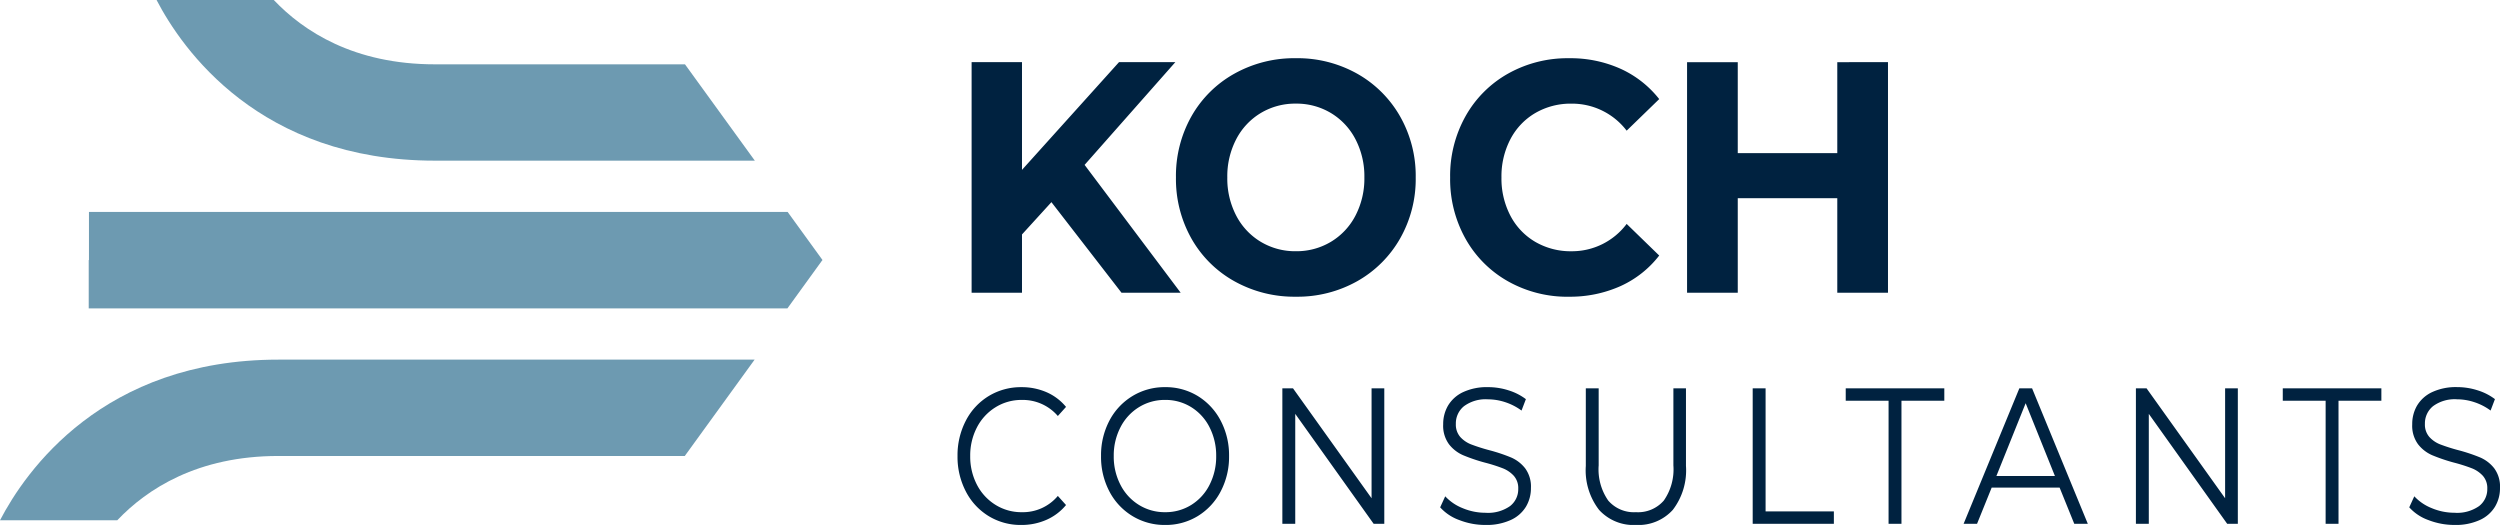 <svg xmlns="http://www.w3.org/2000/svg" xmlns:xlink="http://www.w3.org/1999/xlink" width="258.347" height="54.249" viewBox="0 0 258.347 54.249"><defs><style>.a{fill:none;}.b{fill:#002240;}.c{clip-path:url(#a);}.d{fill:#6d9ab1;}.e{clip-path:url(#b);}</style><clipPath id="a"><path class="a" d="M0,2.716H258.347V-51.533H0Z" transform="translate(0 51.533)"/></clipPath><clipPath id="b"><path class="b" d="M0,2.716H258.347V-51.533H0Z" transform="translate(0 51.533)"/></clipPath></defs><g transform="translate(0 0)"><g class="c" transform="translate(0 0)"><g transform="translate(100.405 6.013)"><path class="b" d="M.776,1.214H6.889L-3.04-12,6.338-22.618H.517L-9.509-11.485V-22.618h-5.207V1.214h5.207V-4.812l3.04-3.337Zm18.015.408a12.587,12.587,0,0,0,6.338-1.6A11.692,11.692,0,0,0,29.56-4.387,12.427,12.427,0,0,0,31.177-10.7a12.43,12.43,0,0,0-1.617-6.315,11.7,11.7,0,0,0-4.431-4.409,12.6,12.6,0,0,0-6.338-1.6,12.686,12.686,0,0,0-6.355,1.6A11.55,11.55,0,0,0,8-17.017,12.536,12.536,0,0,0,6.4-10.7,12.533,12.533,0,0,0,8-4.387,11.542,11.542,0,0,0,12.435.022a12.675,12.675,0,0,0,6.355,1.6m0-4.7a6.9,6.9,0,0,1-3.622-.971,6.8,6.8,0,0,1-2.539-2.706,8.284,8.284,0,0,1-.922-3.949,8.287,8.287,0,0,1,.922-3.949,6.8,6.8,0,0,1,2.539-2.707,6.9,6.9,0,0,1,3.622-.971,6.9,6.9,0,0,1,3.622.971,6.8,6.8,0,0,1,2.538,2.707,8.287,8.287,0,0,1,.922,3.949,8.284,8.284,0,0,1-.922,3.949,6.8,6.8,0,0,1-2.538,2.706,6.9,6.9,0,0,1-3.622.971m28.2,4.7A12.736,12.736,0,0,0,52.329.532,10.558,10.558,0,0,0,56.34-2.633L52.976-5.9a7.062,7.062,0,0,1-5.693,2.825,7.257,7.257,0,0,1-3.752-.971,6.734,6.734,0,0,1-2.571-2.706,8.284,8.284,0,0,1-.922-3.949,8.286,8.286,0,0,1,.922-3.949,6.734,6.734,0,0,1,2.571-2.707,7.257,7.257,0,0,1,3.752-.971,7.094,7.094,0,0,1,5.693,2.792L56.34-18.8a10.725,10.725,0,0,0-3.994-3.132,12.628,12.628,0,0,0-5.32-1.09,12.542,12.542,0,0,0-6.291,1.583,11.477,11.477,0,0,0-4.4,4.392,12.588,12.588,0,0,0-1.6,6.349,12.585,12.585,0,0,0,1.6,6.349,11.477,11.477,0,0,0,4.4,4.392,12.476,12.476,0,0,0,6.258,1.583m27.749-24.24v9.4H64.457v-9.4H59.218V1.214h5.239V-8.558H74.742V1.214h5.239V-22.618Z" transform="translate(14.716 23.026)"/></g></g><g transform="translate(9.172 21.9)"><path class="d" d="M3.8.25.183-4.74h-72.2V.237h-.025v4.99H.161L3.765.25Z" transform="translate(72.038 4.74)"/></g><g class="e" transform="translate(0 0)"><g transform="translate(16.179 0)"><path class="d" d="M1.44.831H34.5L27.283-9.124H1.44c-8.354,0-13.573-3.407-16.649-6.647H-27.324C-24.691-10.709-16.7.831,1.44.831" transform="translate(27.324 15.771)"/></g><g transform="translate(0 37.164)"><path class="d" d="M0,.831H12.116c3.076-3.239,8.3-6.646,16.649-6.646h42l7.216-9.956H28.764C10.619-15.771,2.633-4.23,0,.831" transform="translate(0 15.771)"/></g><g transform="translate(98.946 40.008)"><path class="b" d="M.33.713a6.364,6.364,0,0,0,2.6-.53A5.47,5.47,0,0,0,4.957-1.347l-.846-.94A4.712,4.712,0,0,1,.384-.607a5.044,5.044,0,0,1-2.718-.76,5.292,5.292,0,0,1-1.917-2.08,6.268,6.268,0,0,1-.693-2.96,6.271,6.271,0,0,1,.693-2.96,5.3,5.3,0,0,1,1.917-2.08,5.053,5.053,0,0,1,2.718-.76,4.774,4.774,0,0,1,3.727,1.66l.846-.94a5.406,5.406,0,0,0-2.016-1.52,6.405,6.405,0,0,0-2.593-.52,6.389,6.389,0,0,0-3.384.92A6.4,6.4,0,0,0-5.4-10.058a7.737,7.737,0,0,0-.856,3.651A7.734,7.734,0,0,0-5.4-2.757,6.408,6.408,0,0,0-3.045-.207,6.328,6.328,0,0,0,.33.713M15.2.713a6.334,6.334,0,0,0,3.375-.92,6.48,6.48,0,0,0,2.366-2.55,7.664,7.664,0,0,0,.864-3.651,7.667,7.667,0,0,0-.864-3.651,6.487,6.487,0,0,0-2.366-2.55,6.343,6.343,0,0,0-3.375-.92,6.376,6.376,0,0,0-3.394.93,6.469,6.469,0,0,0-2.376,2.551,7.673,7.673,0,0,0-.855,3.64,7.67,7.67,0,0,0,.855,3.64A6.469,6.469,0,0,0,11.805-.217,6.376,6.376,0,0,0,15.2.713m0-1.32a5.053,5.053,0,0,1-2.71-.751,5.211,5.211,0,0,1-1.909-2.08,6.324,6.324,0,0,1-.693-2.97,6.327,6.327,0,0,1,.693-2.97,5.211,5.211,0,0,1,1.909-2.08,5.053,5.053,0,0,1,2.71-.751,5.01,5.01,0,0,1,2.7.751,5.175,5.175,0,0,1,1.89,2.08,6.4,6.4,0,0,1,.684,2.97,6.4,6.4,0,0,1-.684,2.97,5.175,5.175,0,0,1-1.89,2.08,5.01,5.01,0,0,1-2.7.751m21.331-12.8V-2.047L28.412-13.408h-1.1v14h1.332V-10.768L36.746.593h1.1v-14ZM48.3.713A6.006,6.006,0,0,0,50.914.2a3.545,3.545,0,0,0,1.575-1.381A3.722,3.722,0,0,0,53-3.107a3.181,3.181,0,0,0-.594-2.03,3.7,3.7,0,0,0-1.45-1.121,17.458,17.458,0,0,0-2.241-.75A19.045,19.045,0,0,1,46.853-7.6,2.983,2.983,0,0,1,45.7-8.377a1.942,1.942,0,0,1-.459-1.351,2.288,2.288,0,0,1,.837-1.83,3.771,3.771,0,0,1,2.494-.711,5.719,5.719,0,0,1,1.763.291,5.926,5.926,0,0,1,1.693.87l.45-1.18a5.828,5.828,0,0,0-1.791-.91,6.892,6.892,0,0,0-2.115-.331,5.789,5.789,0,0,0-2.593.52,3.564,3.564,0,0,0-1.547,1.39,3.775,3.775,0,0,0-.5,1.931,3.223,3.223,0,0,0,.6,2.06A3.73,3.73,0,0,0,45.981-6.5a17.89,17.89,0,0,0,2.269.771,16.692,16.692,0,0,1,1.854.591,3.064,3.064,0,0,1,1.125.77,1.908,1.908,0,0,1,.459,1.34,2.2,2.2,0,0,1-.846,1.79A3.948,3.948,0,0,1,48.3-.547a6.067,6.067,0,0,1-2.34-.47,4.94,4.94,0,0,1-1.818-1.231l-.522,1.14a4.867,4.867,0,0,0,1.99,1.32,7.353,7.353,0,0,0,2.691.5m15.553,0a4.783,4.783,0,0,0,3.808-1.56,6.717,6.717,0,0,0,1.359-4.54v-8.021h-1.3v7.961a5.634,5.634,0,0,1-.991,3.64,3.519,3.519,0,0,1-2.88,1.2,3.5,3.5,0,0,1-2.862-1.2A5.634,5.634,0,0,1,60-5.447v-7.961H58.671v8.021a6.691,6.691,0,0,0,1.369,4.54A4.808,4.808,0,0,0,63.855.713M75.916.593h8.389V-.687H77.249V-13.408H75.916Zm14.041,0H91.29V-12.128h4.428v-1.28H85.53v1.28h4.428Zm19.19,0h1.4l-5.76-14h-1.315l-5.76,14H99.1l1.512-3.74h7.021ZM101.1-4.347l3.024-7.521,3.024,7.521Zm23.635-9.061V-2.047l-8.118-11.361h-1.1v14h1.333V-10.768l8.1,11.361h1.1v-14Zm10.387,14h1.332V-12.128h4.429v-1.28H130.694v1.28h4.429Zm13.321.12a6,6,0,0,0,2.61-.51,3.542,3.542,0,0,0,1.576-1.381,3.722,3.722,0,0,0,.513-1.93,3.181,3.181,0,0,0-.594-2.03,3.712,3.712,0,0,0-1.45-1.121,17.458,17.458,0,0,0-2.241-.75,19.047,19.047,0,0,1-1.863-.591,2.983,2.983,0,0,1-1.152-.779,1.942,1.942,0,0,1-.459-1.351,2.288,2.288,0,0,1,.837-1.83,3.768,3.768,0,0,1,2.493-.711,5.72,5.72,0,0,1,1.764.291,5.927,5.927,0,0,1,1.693.87l.449-1.18a5.827,5.827,0,0,0-1.791-.91,6.9,6.9,0,0,0-2.116-.331,5.788,5.788,0,0,0-2.592.52,3.567,3.567,0,0,0-1.549,1.39,3.785,3.785,0,0,0-.5,1.931,3.223,3.223,0,0,0,.6,2.06,3.74,3.74,0,0,0,1.45,1.13,17.89,17.89,0,0,0,2.269.771,16.692,16.692,0,0,1,1.854.591,3.073,3.073,0,0,1,1.125.77,1.908,1.908,0,0,1,.459,1.34,2.2,2.2,0,0,1-.846,1.79,3.949,3.949,0,0,1-2.538.691,6.067,6.067,0,0,1-2.34-.47,4.94,4.94,0,0,1-1.818-1.231l-.522,1.14a4.863,4.863,0,0,0,1.989,1.32,7.363,7.363,0,0,0,2.692.5" transform="translate(6.259 13.528)"/></g></g></g></svg>